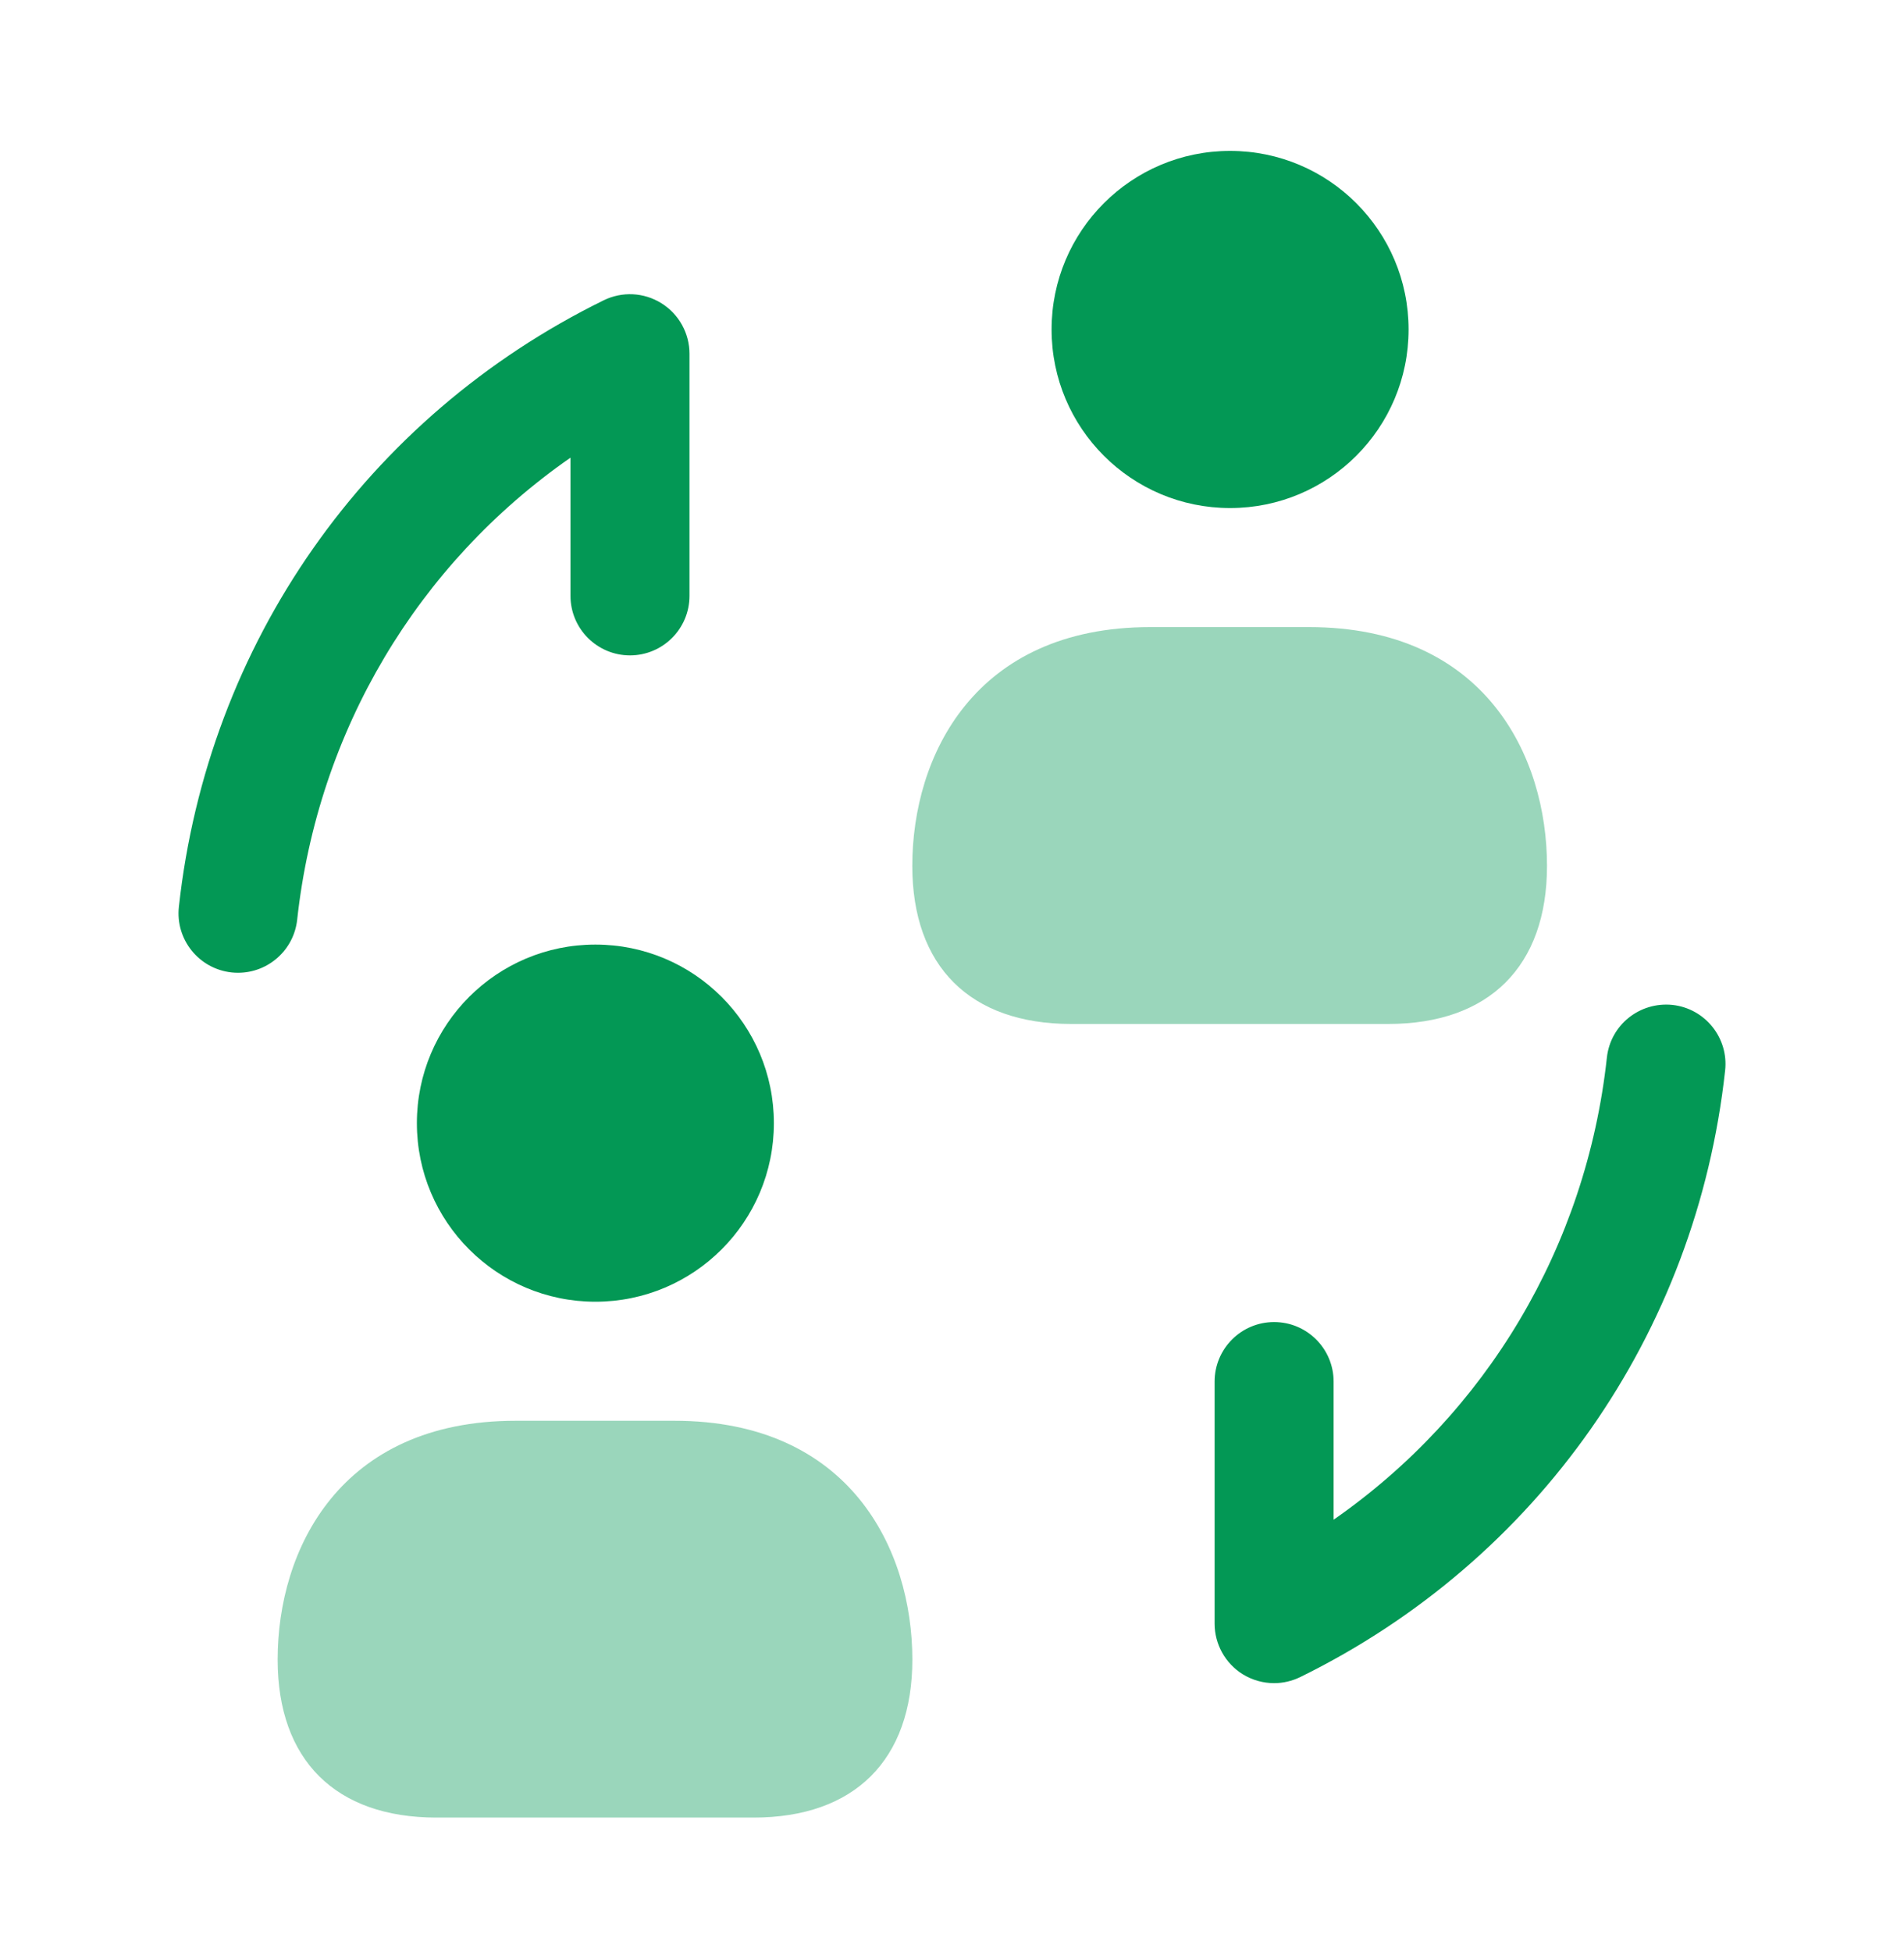 <svg width="40" height="41" viewBox="0 0 40 41" fill="none" xmlns="http://www.w3.org/2000/svg">
<path opacity="0.4" d="M27.5 13.169H24.166C20.477 13.169 19.166 15.871 19.166 18.184C19.166 20.293 20.381 21.503 22.502 21.503H29.165C31.283 21.503 32.5 20.293 32.5 18.184C32.5 15.871 31.19 13.169 27.5 13.169Z" fill="#039855"/>
<path d="M25.842 10.669C27.913 10.669 29.592 8.991 29.592 6.919C29.592 4.848 27.913 3.169 25.842 3.169C23.771 3.169 22.092 4.848 22.092 6.919C22.092 8.991 23.771 10.669 25.842 10.669Z" fill="#039855"/>
<path opacity="0.4" d="M14.167 29.836H10.834C7.144 29.836 5.833 32.538 5.833 34.851C5.833 36.96 7.048 38.169 9.168 38.169H15.832C17.95 38.169 19.167 36.96 19.167 34.851C19.167 32.538 17.857 29.836 14.167 29.836Z" fill="#039855"/>
<path d="M12.508 27.336C14.579 27.336 16.258 25.657 16.258 23.586C16.258 21.515 14.579 19.836 12.508 19.836C10.437 19.836 8.758 21.515 8.758 23.586C8.758 25.657 10.437 27.336 12.508 27.336Z" fill="#039855"/>
<path d="M5.002 20.428C4.957 20.428 4.91 20.426 4.865 20.421C4.178 20.346 3.682 19.728 3.758 19.043C4.362 13.513 7.698 8.753 12.683 6.306C13.072 6.116 13.528 6.139 13.895 6.368C14.262 6.596 14.485 6.998 14.485 7.429V12.513C14.485 13.203 13.925 13.763 13.235 13.763C12.545 13.763 11.985 13.203 11.985 12.513V9.611C8.778 11.841 6.677 15.344 6.243 19.316C6.172 19.954 5.632 20.428 5.002 20.428Z" fill="#039855"/>
<path d="M26.767 35.346C26.537 35.346 26.308 35.283 26.106 35.158C25.74 34.929 25.517 34.528 25.517 34.096V29.013C25.517 28.323 26.077 27.763 26.767 27.763C27.457 27.763 28.017 28.323 28.017 29.013V31.914C31.223 29.684 33.325 26.181 33.758 22.209C33.833 21.523 34.447 21.033 35.135 21.103C35.822 21.178 36.318 21.796 36.242 22.481C35.638 28.01 32.301 32.771 27.317 35.218C27.142 35.303 26.955 35.346 26.767 35.346Z" fill="#039855"/>
</svg>
